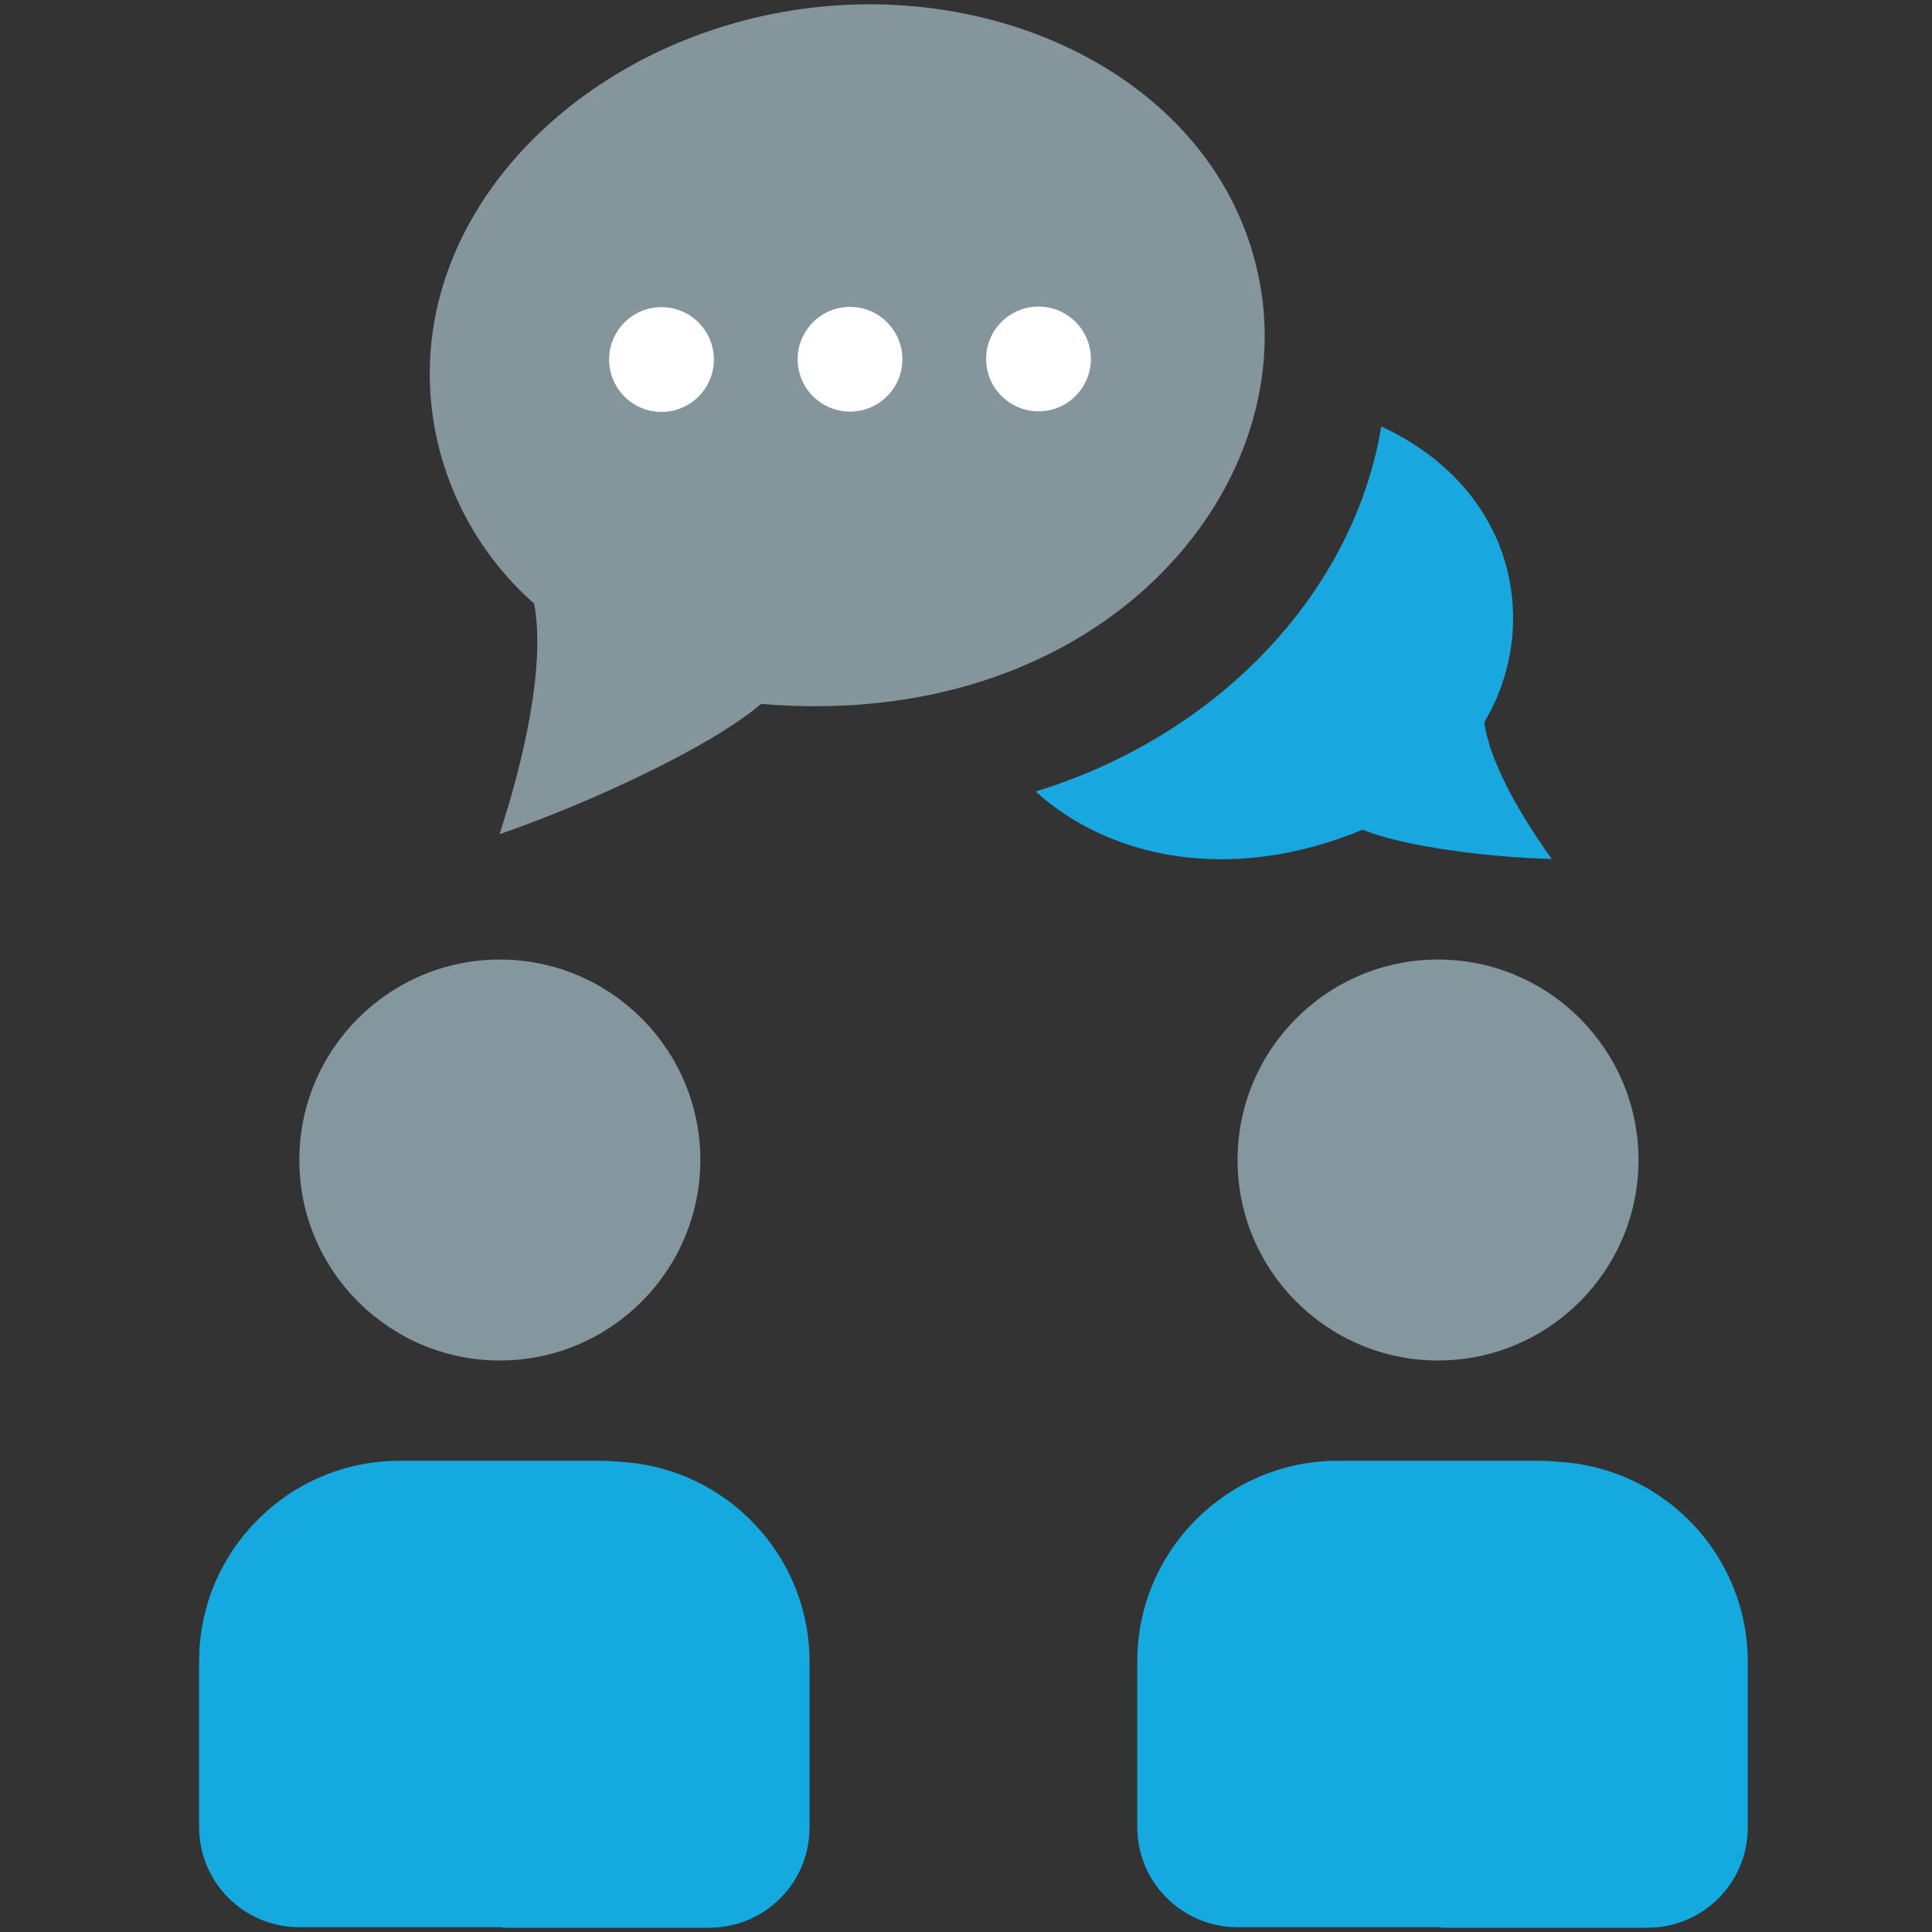 <?xml version="1.0" encoding="utf-8"?>
<!-- Generator: Adobe Illustrator 16.0.0, SVG Export Plug-In . SVG Version: 6.00 Build 0)  -->
<!DOCTYPE svg PUBLIC "-//W3C//DTD SVG 1.1//EN" "http://www.w3.org/Graphics/SVG/1.1/DTD/svg11.dtd">
<svg version="1.1" id="Ebene_1" xmlns="http://www.w3.org/2000/svg" xmlns:xlink="http://www.w3.org/1999/xlink" x="0px" y="0px"
	 width="90px" height="90px" viewBox="0 0 90 90" enable-background="new 0 0 90 90" xml:space="preserve">
<rect x="0" y="0" width="90" height="90" fill="#333333" stroke="none"/>
<path fill="#84969C" d="M58.756,13.583C57.302,4.228,47.091-1.099,36.969,0.474c-10.184,1.583-18.228,9.795-16.781,19.103
	c0.513,3.298,2.202,6.354,4.694,8.541c0.548,2.931-0.527,7.427-1.612,10.742c4.064-1.405,9.751-4,12.188-6.07
	C50.864,34.102,60.269,23.32,58.756,13.583z"/>
<circle fill="#FFFFFF" cx="30.815" cy="16.748" r="2.44"/>
<circle fill="#FFFFFF" cx="39.597" cy="16.735" r="2.439"/>
<circle fill="#FFFFFF" cx="48.378" cy="16.721" r="2.44"/>
<path fill="#18A8DF" d="M69.146,33.633c0.242,1.937,1.808,4.527,3.14,6.382c-2.813-0.072-6.875-0.56-8.807-1.366
	c-6.243,2.587-11.878,1.273-15.233-1.778c8.591-2.64,14.826-9.33,16.1-17.003c3.147,1.445,5.499,4.065,6.032,7.503
	C70.713,29.528,70.269,31.772,69.146,33.633z"/>
<path fill="#85979E" d="M23.283,63.377c5.152,0,9.341-4.188,9.341-9.339s-4.189-9.339-9.341-9.339c-5.151,0-9.339,4.188-9.339,9.339
	S18.132,63.377,23.283,63.377z"/>
<path fill="#14A9DF" d="M28.935,68.1c-0.323-0.033-0.65-0.052-0.981-0.052h-9.34c-5.151,0-9.339,4.188-9.339,9.34v7.719
	c0,2.583,2.086,4.669,4.669,4.669h9.462c0.001,0.009,0.003,0.017,0.005,0.024h9.63c2.584,0,4.671-2.087,4.671-4.67v-7.719
	C37.712,72.45,33.824,68.393,28.935,68.1z"/>
<path fill="#85979E" d="M66.989,63.377c5.15,0,9.339-4.188,9.339-9.339s-4.188-9.339-9.339-9.339c-5.151,0-9.339,4.188-9.339,9.339
	S61.838,63.377,66.989,63.377z"/>
<path fill="#14A9DF" d="M72.64,68.1c-0.323-0.033-0.649-0.052-0.981-0.052h-9.339c-5.152,0-9.34,4.188-9.34,9.34v7.719
	c0,2.583,2.086,4.669,4.671,4.669h9.461c0.001,0.009,0.004,0.017,0.005,0.024h9.631c2.583,0,4.67-2.087,4.67-4.67v-7.719
	C81.417,72.45,77.528,68.393,72.64,68.1z"/>
</svg>
